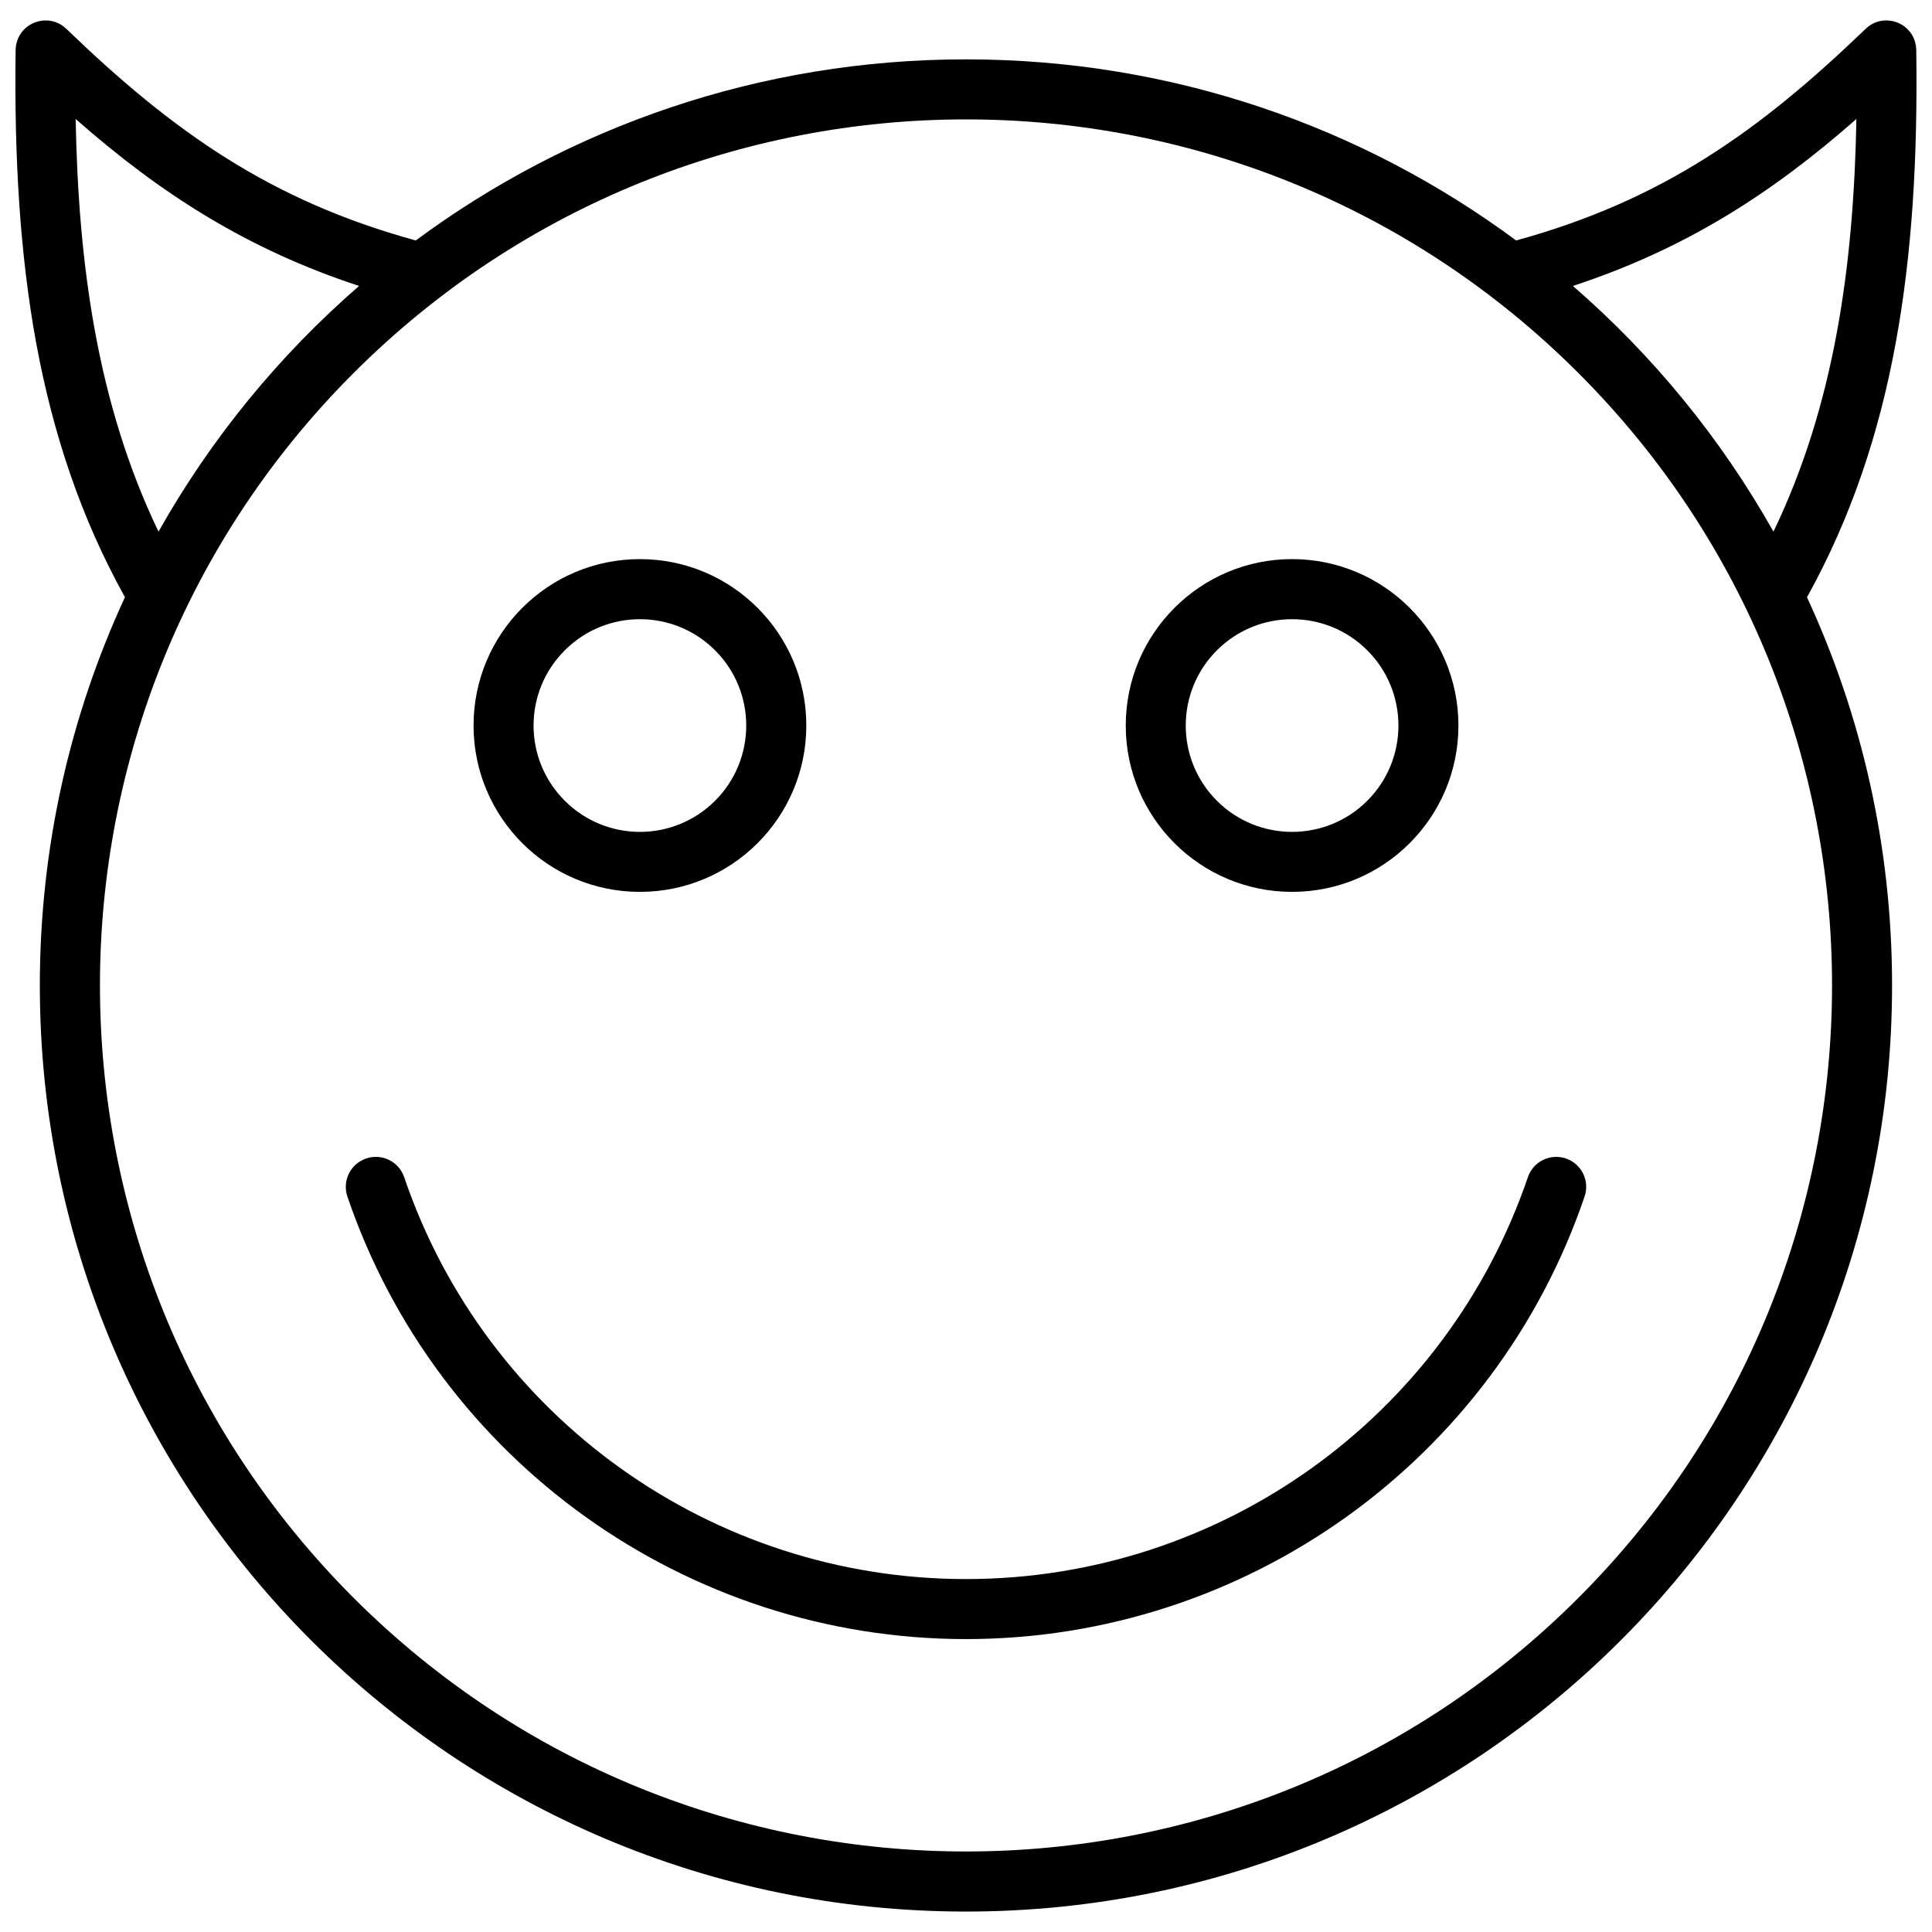 <?xml version="1.0" encoding="UTF-8"?>
<!-- Uploaded to: ICON Repo, www.svgrepo.com, Generator: ICON Repo Mixer Tools -->
<svg width="800px" height="800px" version="1.1" viewBox="144 144 512 512" xmlns="http://www.w3.org/2000/svg">
 <defs>
  <clipPath id="a">
   <path d="m148.09 149h503.81v502h-503.81z"/>
  </clipPath>
 </defs>
 <g clip-path="url(#a)">
  <path d="m399.99 159.73c54.609 0 105.04 17.828 145.8 47.996 38.594-10.598 64.32-28.832 92.629-56.086 4.894-4.75 13.508-1.48 13.414 5.992 0.383 28.066-1.098 53.652-5.465 77.328-4.438 24.129-11.863 46.254-23.316 66.996-0.07 0.094-0.121 0.191-0.191 0.309 14.488 31.289 22.555 66.137 22.555 102.89 0 135.54-109.88 245.43-245.43 245.43-135.54 0-245.43-109.88-245.43-245.43 0-36.754 8.09-71.602 22.555-102.89-0.047-0.121-0.121-0.215-0.168-0.309-11.48-20.742-18.879-42.863-23.344-66.996-4.344-23.676-5.824-49.262-5.465-77.328-0.07-7.469 8.52-10.738 13.438-5.992 28.281 27.258 54.035 45.492 92.605 56.086 40.766-30.168 91.219-47.996 145.8-47.996zm148.91 296.24c1.406-4.152 5.918-6.371 10.07-4.965s6.371 5.918 4.965 10.07c-23.82 70.051-89.883 117.3-163.94 117.3-74.035 0-140.12-47.258-163.94-117.3-1.406-4.152 0.836-8.664 4.988-10.07s8.664 0.812 10.07 4.965c21.648 63.676 81.602 106.5 148.88 106.5 67.328 0 127.16-42.77 148.91-106.5zm-62.484-163.8c24.344 0 44.082 19.762 44.082 44.105s-19.738 44.082-44.082 44.082-44.082-19.738-44.082-44.082 19.738-44.105 44.082-44.105zm19.93 24.176c-11.004-11.004-28.855-11.004-39.859 0-11.004 11.004-11.004 28.855 0 39.859 11.004 11.004 28.855 11.004 39.859 0s11.004-28.855 0-39.859zm-192.77-24.176c24.367 0 44.105 19.762 44.105 44.105s-19.738 44.082-44.105 44.082c-24.344 0-44.082-19.738-44.082-44.082s19.738-44.105 44.082-44.105zm19.93 24.176c-11.004-11.004-28.832-11.004-39.836 0-11.027 11.004-11.027 28.855 0 39.859 11.004 11.004 28.832 11.004 39.836 0s11.004-28.855 0-39.859zm227.33-96.566c21.266 18.449 39.285 40.477 53.152 65.109 16.254-33.797 21.266-70.789 21.98-109.36-22.77 20.047-45.656 34.559-75.133 44.25zm-374.83 65.109c13.891-24.656 31.887-46.637 53.152-65.109-29.477-9.691-52.34-24.203-75.109-44.25 0.715 38.57 5.727 75.562 21.957 109.36zm376.29-42.031c-89.621-89.621-234.95-89.621-324.59 0-89.621 89.621-89.621 234.95 0 324.59 89.645 89.621 234.97 89.621 324.59 0 89.621-89.645 89.621-234.97 0-324.59z"/>
 </g>
</svg>